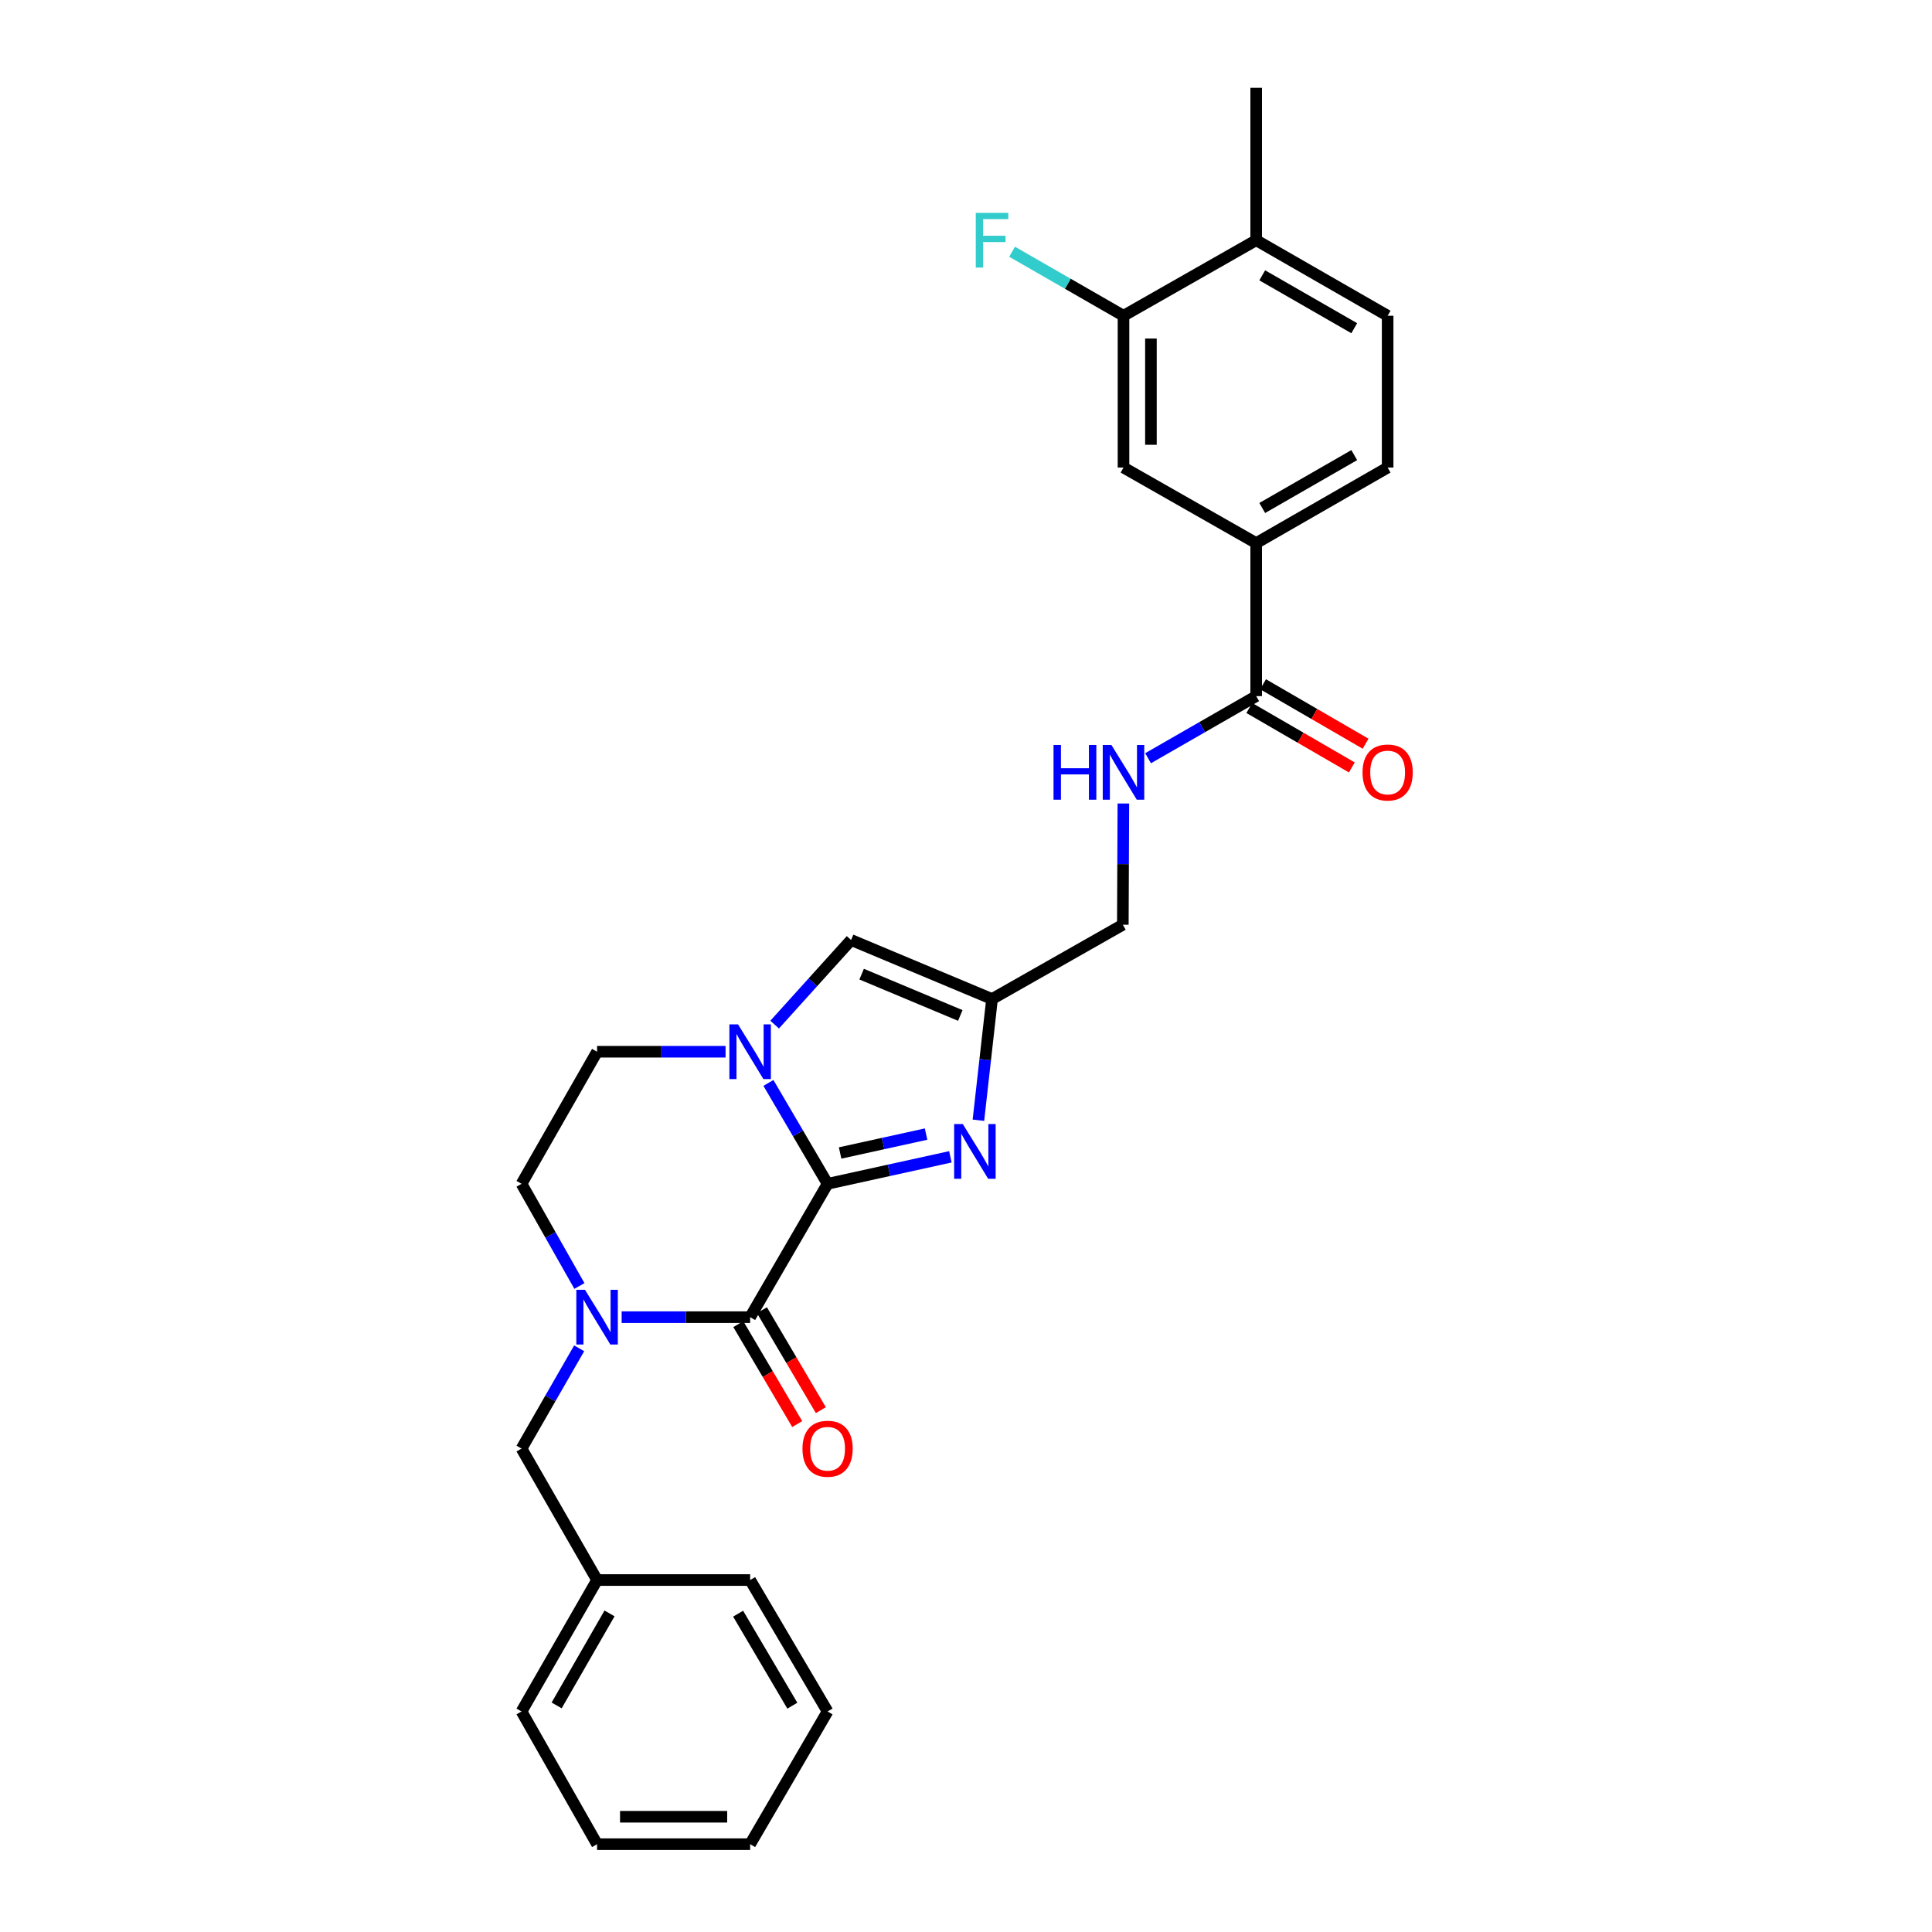 <?xml version='1.0' encoding='iso-8859-1'?>
<svg version='1.1' baseProfile='full'
              xmlns='http://www.w3.org/2000/svg'
                      xmlns:rdkit='http://www.rdkit.org/xml'
                      xmlns:xlink='http://www.w3.org/1999/xlink'
                  xml:space='preserve'
width='1000px' height='1000px' viewBox='0 0 1000 1000'>
<!-- END OF HEADER -->
<rect style='opacity:1.0;fill:#FFFFFF;stroke:none' width='1000' height='1000' x='0' y='0'> </rect>
<path class='bond-0' d='M 428.356,612.739 L 388.268,681.763' style='fill:none;fill-rule:evenodd;stroke:#000000;stroke-width:6px;stroke-linecap:butt;stroke-linejoin:miter;stroke-opacity:1' />
<path class='bond-1' d='M 428.356,612.739 L 413.045,586.629' style='fill:none;fill-rule:evenodd;stroke:#000000;stroke-width:6px;stroke-linecap:butt;stroke-linejoin:miter;stroke-opacity:1' />
<path class='bond-1' d='M 413.045,586.629 L 397.734,560.519' style='fill:none;fill-rule:evenodd;stroke:#0000FF;stroke-width:6px;stroke-linecap:butt;stroke-linejoin:miter;stroke-opacity:1' />
<path class='bond-2' d='M 428.356,612.739 L 460.134,605.755' style='fill:none;fill-rule:evenodd;stroke:#000000;stroke-width:6px;stroke-linecap:butt;stroke-linejoin:miter;stroke-opacity:1' />
<path class='bond-2' d='M 460.134,605.755 L 491.912,598.77' style='fill:none;fill-rule:evenodd;stroke:#0000FF;stroke-width:6px;stroke-linecap:butt;stroke-linejoin:miter;stroke-opacity:1' />
<path class='bond-2' d='M 434.842,596.779 L 457.087,591.89' style='fill:none;fill-rule:evenodd;stroke:#000000;stroke-width:6px;stroke-linecap:butt;stroke-linejoin:miter;stroke-opacity:1' />
<path class='bond-2' d='M 457.087,591.89 L 479.331,587' style='fill:none;fill-rule:evenodd;stroke:#0000FF;stroke-width:6px;stroke-linecap:butt;stroke-linejoin:miter;stroke-opacity:1' />
<path class='bond-3' d='M 388.268,681.763 L 355.018,681.763' style='fill:none;fill-rule:evenodd;stroke:#000000;stroke-width:6px;stroke-linecap:butt;stroke-linejoin:miter;stroke-opacity:1' />
<path class='bond-3' d='M 355.018,681.763 L 321.768,681.763' style='fill:none;fill-rule:evenodd;stroke:#0000FF;stroke-width:6px;stroke-linecap:butt;stroke-linejoin:miter;stroke-opacity:1' />
<path class='bond-14' d='M 382.153,685.367 L 397.396,711.231' style='fill:none;fill-rule:evenodd;stroke:#000000;stroke-width:6px;stroke-linecap:butt;stroke-linejoin:miter;stroke-opacity:1' />
<path class='bond-14' d='M 397.396,711.231 L 412.638,737.095' style='fill:none;fill-rule:evenodd;stroke:#FF0000;stroke-width:6px;stroke-linecap:butt;stroke-linejoin:miter;stroke-opacity:1' />
<path class='bond-14' d='M 394.383,678.159 L 409.626,704.023' style='fill:none;fill-rule:evenodd;stroke:#000000;stroke-width:6px;stroke-linecap:butt;stroke-linejoin:miter;stroke-opacity:1' />
<path class='bond-14' d='M 409.626,704.023 L 424.868,729.887' style='fill:none;fill-rule:evenodd;stroke:#FF0000;stroke-width:6px;stroke-linecap:butt;stroke-linejoin:miter;stroke-opacity:1' />
<path class='bond-5' d='M 400.957,530.333 L 420.741,508.435' style='fill:none;fill-rule:evenodd;stroke:#0000FF;stroke-width:6px;stroke-linecap:butt;stroke-linejoin:miter;stroke-opacity:1' />
<path class='bond-5' d='M 420.741,508.435 L 440.525,486.538' style='fill:none;fill-rule:evenodd;stroke:#000000;stroke-width:6px;stroke-linecap:butt;stroke-linejoin:miter;stroke-opacity:1' />
<path class='bond-12' d='M 375.548,544.378 L 342.297,544.378' style='fill:none;fill-rule:evenodd;stroke:#0000FF;stroke-width:6px;stroke-linecap:butt;stroke-linejoin:miter;stroke-opacity:1' />
<path class='bond-12' d='M 342.297,544.378 L 309.047,544.378' style='fill:none;fill-rule:evenodd;stroke:#000000;stroke-width:6px;stroke-linecap:butt;stroke-linejoin:miter;stroke-opacity:1' />
<path class='bond-4' d='M 506.42,579.836 L 509.948,548.463' style='fill:none;fill-rule:evenodd;stroke:#0000FF;stroke-width:6px;stroke-linecap:butt;stroke-linejoin:miter;stroke-opacity:1' />
<path class='bond-4' d='M 509.948,548.463 L 513.476,517.09' style='fill:none;fill-rule:evenodd;stroke:#000000;stroke-width:6px;stroke-linecap:butt;stroke-linejoin:miter;stroke-opacity:1' />
<path class='bond-11' d='M 299.78,697.884 L 284.863,723.835' style='fill:none;fill-rule:evenodd;stroke:#0000FF;stroke-width:6px;stroke-linecap:butt;stroke-linejoin:miter;stroke-opacity:1' />
<path class='bond-11' d='M 284.863,723.835 L 269.945,749.785' style='fill:none;fill-rule:evenodd;stroke:#000000;stroke-width:6px;stroke-linecap:butt;stroke-linejoin:miter;stroke-opacity:1' />
<path class='bond-29' d='M 299.902,665.62 L 284.924,639.179' style='fill:none;fill-rule:evenodd;stroke:#0000FF;stroke-width:6px;stroke-linecap:butt;stroke-linejoin:miter;stroke-opacity:1' />
<path class='bond-29' d='M 284.924,639.179 L 269.945,612.739' style='fill:none;fill-rule:evenodd;stroke:#000000;stroke-width:6px;stroke-linecap:butt;stroke-linejoin:miter;stroke-opacity:1' />
<path class='bond-17' d='M 513.476,517.09 L 581.175,478.635' style='fill:none;fill-rule:evenodd;stroke:#000000;stroke-width:6px;stroke-linecap:butt;stroke-linejoin:miter;stroke-opacity:1' />
<path class='bond-28' d='M 513.476,517.09 L 440.525,486.538' style='fill:none;fill-rule:evenodd;stroke:#000000;stroke-width:6px;stroke-linecap:butt;stroke-linejoin:miter;stroke-opacity:1' />
<path class='bond-28' d='M 497.05,525.601 L 445.984,504.214' style='fill:none;fill-rule:evenodd;stroke:#000000;stroke-width:6px;stroke-linecap:butt;stroke-linejoin:miter;stroke-opacity:1' />
<path class='bond-6' d='M 650.199,360.312 L 622.22,376.383' style='fill:none;fill-rule:evenodd;stroke:#000000;stroke-width:6px;stroke-linecap:butt;stroke-linejoin:miter;stroke-opacity:1' />
<path class='bond-6' d='M 622.22,376.383 L 594.242,392.454' style='fill:none;fill-rule:evenodd;stroke:#0000FF;stroke-width:6px;stroke-linecap:butt;stroke-linejoin:miter;stroke-opacity:1' />
<path class='bond-7' d='M 650.199,360.312 L 650.199,281.107' style='fill:none;fill-rule:evenodd;stroke:#000000;stroke-width:6px;stroke-linecap:butt;stroke-linejoin:miter;stroke-opacity:1' />
<path class='bond-16' d='M 646.638,366.453 L 673.174,381.838' style='fill:none;fill-rule:evenodd;stroke:#000000;stroke-width:6px;stroke-linecap:butt;stroke-linejoin:miter;stroke-opacity:1' />
<path class='bond-16' d='M 673.174,381.838 L 699.71,397.224' style='fill:none;fill-rule:evenodd;stroke:#FF0000;stroke-width:6px;stroke-linecap:butt;stroke-linejoin:miter;stroke-opacity:1' />
<path class='bond-16' d='M 653.759,354.172 L 680.295,369.557' style='fill:none;fill-rule:evenodd;stroke:#000000;stroke-width:6px;stroke-linecap:butt;stroke-linejoin:miter;stroke-opacity:1' />
<path class='bond-16' d='M 680.295,369.557 L 706.831,384.943' style='fill:none;fill-rule:evenodd;stroke:#FF0000;stroke-width:6px;stroke-linecap:butt;stroke-linejoin:miter;stroke-opacity:1' />
<path class='bond-10' d='M 650.199,281.107 L 581.522,242.005' style='fill:none;fill-rule:evenodd;stroke:#000000;stroke-width:6px;stroke-linecap:butt;stroke-linejoin:miter;stroke-opacity:1' />
<path class='bond-18' d='M 650.199,281.107 L 718.237,242.005' style='fill:none;fill-rule:evenodd;stroke:#000000;stroke-width:6px;stroke-linecap:butt;stroke-linejoin:miter;stroke-opacity:1' />
<path class='bond-18' d='M 653.331,262.933 L 700.957,235.562' style='fill:none;fill-rule:evenodd;stroke:#000000;stroke-width:6px;stroke-linecap:butt;stroke-linejoin:miter;stroke-opacity:1' />
<path class='bond-8' d='M 581.451,415.893 L 581.313,447.264' style='fill:none;fill-rule:evenodd;stroke:#0000FF;stroke-width:6px;stroke-linecap:butt;stroke-linejoin:miter;stroke-opacity:1' />
<path class='bond-8' d='M 581.313,447.264 L 581.175,478.635' style='fill:none;fill-rule:evenodd;stroke:#000000;stroke-width:6px;stroke-linecap:butt;stroke-linejoin:miter;stroke-opacity:1' />
<path class='bond-9' d='M 581.522,163.438 L 581.522,242.005' style='fill:none;fill-rule:evenodd;stroke:#000000;stroke-width:6px;stroke-linecap:butt;stroke-linejoin:miter;stroke-opacity:1' />
<path class='bond-9' d='M 595.718,175.223 L 595.718,230.22' style='fill:none;fill-rule:evenodd;stroke:#000000;stroke-width:6px;stroke-linecap:butt;stroke-linejoin:miter;stroke-opacity:1' />
<path class='bond-20' d='M 581.522,163.438 L 552.69,146.87' style='fill:none;fill-rule:evenodd;stroke:#000000;stroke-width:6px;stroke-linecap:butt;stroke-linejoin:miter;stroke-opacity:1' />
<path class='bond-20' d='M 552.69,146.87 L 523.858,130.302' style='fill:none;fill-rule:evenodd;stroke:#33CCCC;stroke-width:6px;stroke-linecap:butt;stroke-linejoin:miter;stroke-opacity:1' />
<path class='bond-31' d='M 581.522,163.438 L 650.199,124.337' style='fill:none;fill-rule:evenodd;stroke:#000000;stroke-width:6px;stroke-linecap:butt;stroke-linejoin:miter;stroke-opacity:1' />
<path class='bond-21' d='M 269.945,749.785 L 309.047,817.823' style='fill:none;fill-rule:evenodd;stroke:#000000;stroke-width:6px;stroke-linecap:butt;stroke-linejoin:miter;stroke-opacity:1' />
<path class='bond-13' d='M 309.047,544.378 L 269.945,612.739' style='fill:none;fill-rule:evenodd;stroke:#000000;stroke-width:6px;stroke-linecap:butt;stroke-linejoin:miter;stroke-opacity:1' />
<path class='bond-15' d='M 650.199,124.337 L 718.237,163.438' style='fill:none;fill-rule:evenodd;stroke:#000000;stroke-width:6px;stroke-linecap:butt;stroke-linejoin:miter;stroke-opacity:1' />
<path class='bond-15' d='M 653.331,142.51 L 700.957,169.881' style='fill:none;fill-rule:evenodd;stroke:#000000;stroke-width:6px;stroke-linecap:butt;stroke-linejoin:miter;stroke-opacity:1' />
<path class='bond-22' d='M 650.199,124.337 L 650.199,45.455' style='fill:none;fill-rule:evenodd;stroke:#000000;stroke-width:6px;stroke-linecap:butt;stroke-linejoin:miter;stroke-opacity:1' />
<path class='bond-19' d='M 718.237,242.005 L 718.237,163.438' style='fill:none;fill-rule:evenodd;stroke:#000000;stroke-width:6px;stroke-linecap:butt;stroke-linejoin:miter;stroke-opacity:1' />
<path class='bond-23' d='M 309.047,817.823 L 269.945,885.853' style='fill:none;fill-rule:evenodd;stroke:#000000;stroke-width:6px;stroke-linecap:butt;stroke-linejoin:miter;stroke-opacity:1' />
<path class='bond-23' d='M 315.49,835.102 L 288.118,882.723' style='fill:none;fill-rule:evenodd;stroke:#000000;stroke-width:6px;stroke-linecap:butt;stroke-linejoin:miter;stroke-opacity:1' />
<path class='bond-24' d='M 309.047,817.823 L 388.268,817.823' style='fill:none;fill-rule:evenodd;stroke:#000000;stroke-width:6px;stroke-linecap:butt;stroke-linejoin:miter;stroke-opacity:1' />
<path class='bond-26' d='M 269.945,885.853 L 309.047,954.545' style='fill:none;fill-rule:evenodd;stroke:#000000;stroke-width:6px;stroke-linecap:butt;stroke-linejoin:miter;stroke-opacity:1' />
<path class='bond-25' d='M 388.268,817.823 L 428.356,885.853' style='fill:none;fill-rule:evenodd;stroke:#000000;stroke-width:6px;stroke-linecap:butt;stroke-linejoin:miter;stroke-opacity:1' />
<path class='bond-25' d='M 382.051,835.234 L 410.112,882.855' style='fill:none;fill-rule:evenodd;stroke:#000000;stroke-width:6px;stroke-linecap:butt;stroke-linejoin:miter;stroke-opacity:1' />
<path class='bond-27' d='M 428.356,885.853 L 388.268,954.545' style='fill:none;fill-rule:evenodd;stroke:#000000;stroke-width:6px;stroke-linecap:butt;stroke-linejoin:miter;stroke-opacity:1' />
<path class='bond-30' d='M 309.047,954.545 L 388.268,954.545' style='fill:none;fill-rule:evenodd;stroke:#000000;stroke-width:6px;stroke-linecap:butt;stroke-linejoin:miter;stroke-opacity:1' />
<path class='bond-30' d='M 320.93,940.35 L 376.385,940.35' style='fill:none;fill-rule:evenodd;stroke:#000000;stroke-width:6px;stroke-linecap:butt;stroke-linejoin:miter;stroke-opacity:1' />
<path  class='atom-2' d='M 382.008 530.218
L 391.288 545.218
Q 392.208 546.698, 393.688 549.378
Q 395.168 552.058, 395.248 552.218
L 395.248 530.218
L 399.008 530.218
L 399.008 558.538
L 395.128 558.538
L 385.168 542.138
Q 384.008 540.218, 382.768 538.018
Q 381.568 535.818, 381.208 535.138
L 381.208 558.538
L 377.528 558.538
L 377.528 530.218
L 382.008 530.218
' fill='#0000FF'/>
<path  class='atom-3' d='M 498.344 581.82
L 507.624 596.82
Q 508.544 598.3, 510.024 600.98
Q 511.504 603.66, 511.584 603.82
L 511.584 581.82
L 515.344 581.82
L 515.344 610.14
L 511.464 610.14
L 501.504 593.74
Q 500.344 591.82, 499.104 589.62
Q 497.904 587.42, 497.544 586.74
L 497.544 610.14
L 493.864 610.14
L 493.864 581.82
L 498.344 581.82
' fill='#0000FF'/>
<path  class='atom-4' d='M 302.787 667.603
L 312.067 682.603
Q 312.987 684.083, 314.467 686.763
Q 315.947 689.443, 316.027 689.603
L 316.027 667.603
L 319.787 667.603
L 319.787 695.923
L 315.907 695.923
L 305.947 679.523
Q 304.787 677.603, 303.547 675.403
Q 302.347 673.203, 301.987 672.523
L 301.987 695.923
L 298.307 695.923
L 298.307 667.603
L 302.787 667.603
' fill='#0000FF'/>
<path  class='atom-9' d='M 545.302 385.601
L 549.142 385.601
L 549.142 397.641
L 563.622 397.641
L 563.622 385.601
L 567.462 385.601
L 567.462 413.921
L 563.622 413.921
L 563.622 400.841
L 549.142 400.841
L 549.142 413.921
L 545.302 413.921
L 545.302 385.601
' fill='#0000FF'/>
<path  class='atom-9' d='M 575.262 385.601
L 584.542 400.601
Q 585.462 402.081, 586.942 404.761
Q 588.422 407.441, 588.502 407.601
L 588.502 385.601
L 592.262 385.601
L 592.262 413.921
L 588.382 413.921
L 578.422 397.521
Q 577.262 395.601, 576.022 393.401
Q 574.822 391.201, 574.462 390.521
L 574.462 413.921
L 570.782 413.921
L 570.782 385.601
L 575.262 385.601
' fill='#0000FF'/>
<path  class='atom-15' d='M 415.356 749.865
Q 415.356 743.065, 418.716 739.265
Q 422.076 735.465, 428.356 735.465
Q 434.636 735.465, 437.996 739.265
Q 441.356 743.065, 441.356 749.865
Q 441.356 756.745, 437.956 760.665
Q 434.556 764.545, 428.356 764.545
Q 422.116 764.545, 418.716 760.665
Q 415.356 756.785, 415.356 749.865
M 428.356 761.345
Q 432.676 761.345, 434.996 758.465
Q 437.356 755.545, 437.356 749.865
Q 437.356 744.305, 434.996 741.505
Q 432.676 738.665, 428.356 738.665
Q 424.036 738.665, 421.676 741.465
Q 419.356 744.265, 419.356 749.865
Q 419.356 755.585, 421.676 758.465
Q 424.036 761.345, 428.356 761.345
' fill='#FF0000'/>
<path  class='atom-17' d='M 705.237 399.841
Q 705.237 393.041, 708.597 389.241
Q 711.957 385.441, 718.237 385.441
Q 724.517 385.441, 727.877 389.241
Q 731.237 393.041, 731.237 399.841
Q 731.237 406.721, 727.837 410.641
Q 724.437 414.521, 718.237 414.521
Q 711.997 414.521, 708.597 410.641
Q 705.237 406.761, 705.237 399.841
M 718.237 411.321
Q 722.557 411.321, 724.877 408.441
Q 727.237 405.521, 727.237 399.841
Q 727.237 394.281, 724.877 391.481
Q 722.557 388.641, 718.237 388.641
Q 713.917 388.641, 711.557 391.441
Q 709.237 394.241, 709.237 399.841
Q 709.237 405.561, 711.557 408.441
Q 713.917 411.321, 718.237 411.321
' fill='#FF0000'/>
<path  class='atom-21' d='M 505.056 110.177
L 521.896 110.177
L 521.896 113.417
L 508.856 113.417
L 508.856 122.017
L 520.456 122.017
L 520.456 125.297
L 508.856 125.297
L 508.856 138.497
L 505.056 138.497
L 505.056 110.177
' fill='#33CCCC'/>
</svg>

